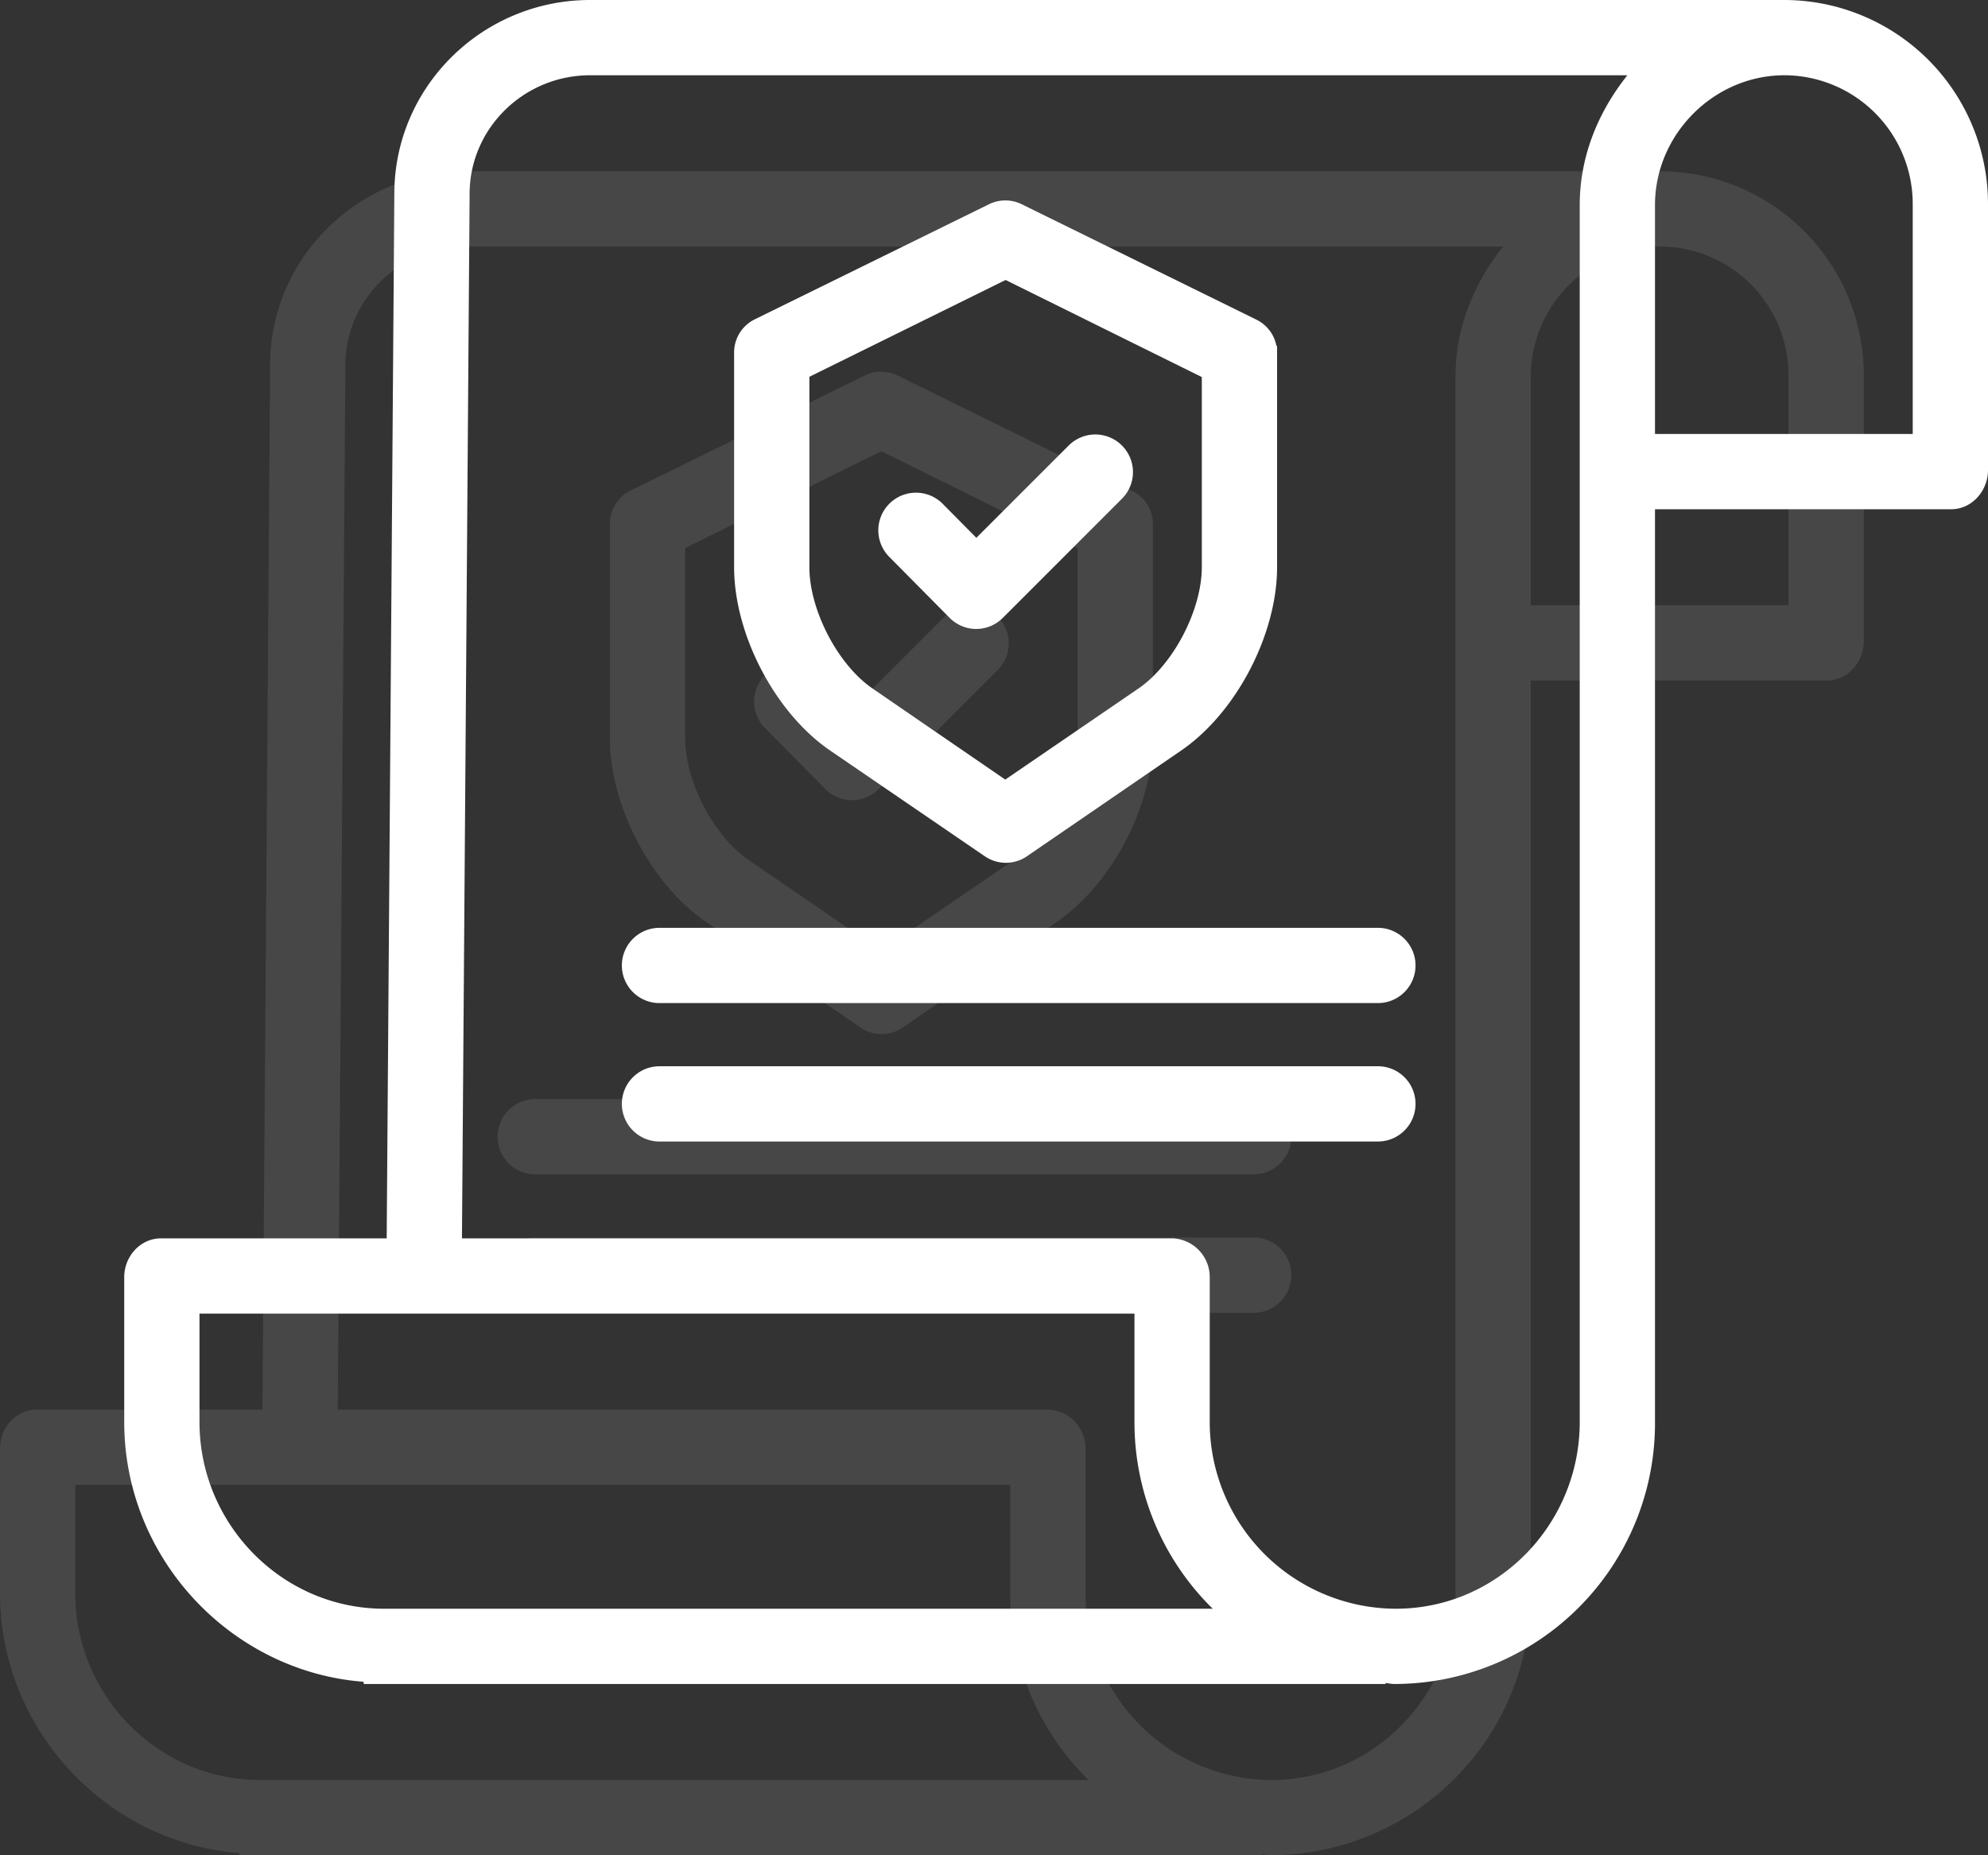 <svg xmlns="http://www.w3.org/2000/svg" width="903.589" height="843.342" viewBox="0 0 903.589 843.342"><rect x="0" y="0" width="903.589" height="843.342" fill="#333333" stroke="none"/><defs><style>.a{fill:#fff;stroke:#fff;stroke-width:7px;}.b{opacity:0.098;}</style></defs><g transform="translate(240.871 -4083.5)"><g transform="translate(-180.909 4087)"><path class="a" d="M751.533,24H208.278c-47.147,0-85.506,38-85.506,84.555l-3.5,478.364H13.253C5.74,586.919,0,593.562,0,601.076V666.91C0,728.539,49.319,778.941,108.842,781.7v.791H566.32v-.889c3.4.14,5.461.889,7.8.889h.325A115,115,0,0,0,688.768,666.9V248.487H826.874c7.514,0,13.253-6.8,13.253-14.309V113.385A89.23,89.23,0,0,0,751.533,24ZM114.795,755.285H114.7c-48.4,0-87.491-40-87.491-88.388V614.13H459.179v52.542a115.145,115.145,0,0,0,33.615,81.71c2.3,2.313,4.7,3.5,7.161,6.9Zm546.763-88.4c0,48.4-38.717,88.4-87.132,88.4h-.279a88.4,88.4,0,0,1-87.758-88.608v-65.6a14.094,14.094,0,0,0-13.605-14.156h-326.3l3.5-478.272c0-31.641,26.148-57.436,58.3-57.436H687.3c-15.505,17.007-25.743,38.523-25.743,62.538ZM812.916,113.623V221.277H688.768V113.724c0-34.054,28.326-62.513,62.367-62.513h.379a62.018,62.018,0,0,1,61.4,62.314Z" transform="translate(0 -24)"/><path class="a" d="M205.272,321.347,275.42,369.3a13.392,13.392,0,0,0,15.206,0l69.933-47.943c24.294-16.575,42.238-51.226,42.238-80.61v-97.03a13.3,13.3,0,0,0-7.255-12.218L288.739,78.97a13.368,13.368,0,0,0-11.893,0l-106.6,52.387A13.275,13.275,0,0,0,163,143.575v97.176C163,270.135,180.985,304.786,205.272,321.347ZM190.213,152.064,282.9,106.332l92.686,45.858v88.56c0,20.495-13.432,46.562-30.379,58.115l-62.467,42.722-62.22-42.715c-16.947-11.566-30.306-37.627-30.306-58.122Z" transform="translate(114.205 13.538)"/><path class="a" d="M232.881,217.463a13.59,13.59,0,0,0,9.633,4.078h.032a13.628,13.628,0,0,0,9.621-4.025l54.122-54.142a13.611,13.611,0,1,0-19.24-19.258l-44.455,44.449-17.772-17.942a13.613,13.613,0,0,0-19.338,19.165Z" transform="translate(141.212 57.368)"/><path class="a" d="M473.132,272H146.605a13.605,13.605,0,0,0,0,27.211H473.132a13.605,13.605,0,1,0,0-27.211Z" transform="translate(93.188 149.764)"/><path class="a" d="M473.132,309H146.605a13.605,13.605,0,0,0,0,27.211H473.132a13.605,13.605,0,1,0,0-27.211Z" transform="translate(93.188 175.689)"/></g><g class="b" transform="translate(-237.371 4164.847)"><path class="a" d="M751.533,24H208.278c-47.147,0-85.506,38-85.506,84.555l-3.5,478.364H13.253C5.74,586.919,0,593.562,0,601.076V666.91C0,728.539,49.319,778.941,108.842,781.7v.791H566.32v-.889c3.4.14,5.461.889,7.8.889h.325A115,115,0,0,0,688.768,666.9V248.487H826.874c7.514,0,13.253-6.8,13.253-14.309V113.385A89.23,89.23,0,0,0,751.533,24ZM114.795,755.285H114.7c-48.4,0-87.491-40-87.491-88.388V614.13H459.179v52.542a115.145,115.145,0,0,0,33.615,81.71c2.3,2.313,4.7,3.5,7.161,6.9Zm546.763-88.4c0,48.4-38.717,88.4-87.132,88.4h-.279a88.4,88.4,0,0,1-87.758-88.608v-65.6a14.094,14.094,0,0,0-13.605-14.156h-326.3l3.5-478.272c0-31.641,26.148-57.436,58.3-57.436H687.3c-15.505,17.007-25.743,38.523-25.743,62.538ZM812.916,113.623V221.277H688.768V113.724c0-34.054,28.326-62.513,62.367-62.513h.379a62.018,62.018,0,0,1,61.4,62.314Z" transform="translate(0 -24)"/><path class="a" d="M205.272,321.347,275.42,369.3a13.392,13.392,0,0,0,15.206,0l69.933-47.943c24.294-16.575,42.238-51.226,42.238-80.61v-97.03a13.3,13.3,0,0,0-7.255-12.218L288.739,78.97a13.368,13.368,0,0,0-11.893,0l-106.6,52.387A13.275,13.275,0,0,0,163,143.575v97.176C163,270.135,180.985,304.786,205.272,321.347ZM190.213,152.064,282.9,106.332l92.686,45.858v88.56c0,20.495-13.432,46.562-30.379,58.115l-62.467,42.722-62.22-42.715c-16.947-11.566-30.306-37.627-30.306-58.122Z" transform="translate(114.205 13.538)"/><path class="a" d="M232.881,217.463a13.59,13.59,0,0,0,9.633,4.078h.032a13.628,13.628,0,0,0,9.621-4.025l54.122-54.142a13.611,13.611,0,1,0-19.24-19.258l-44.455,44.449-17.772-17.942a13.613,13.613,0,0,0-19.338,19.165Z" transform="translate(141.212 57.368)"/><path class="a" d="M473.132,272H146.605a13.605,13.605,0,0,0,0,27.211H473.132a13.605,13.605,0,1,0,0-27.211Z" transform="translate(93.188 149.764)"/><path class="a" d="M473.132,309H146.605a13.605,13.605,0,0,0,0,27.211H473.132a13.605,13.605,0,1,0,0-27.211Z" transform="translate(93.188 175.689)"/></g></g></svg>
